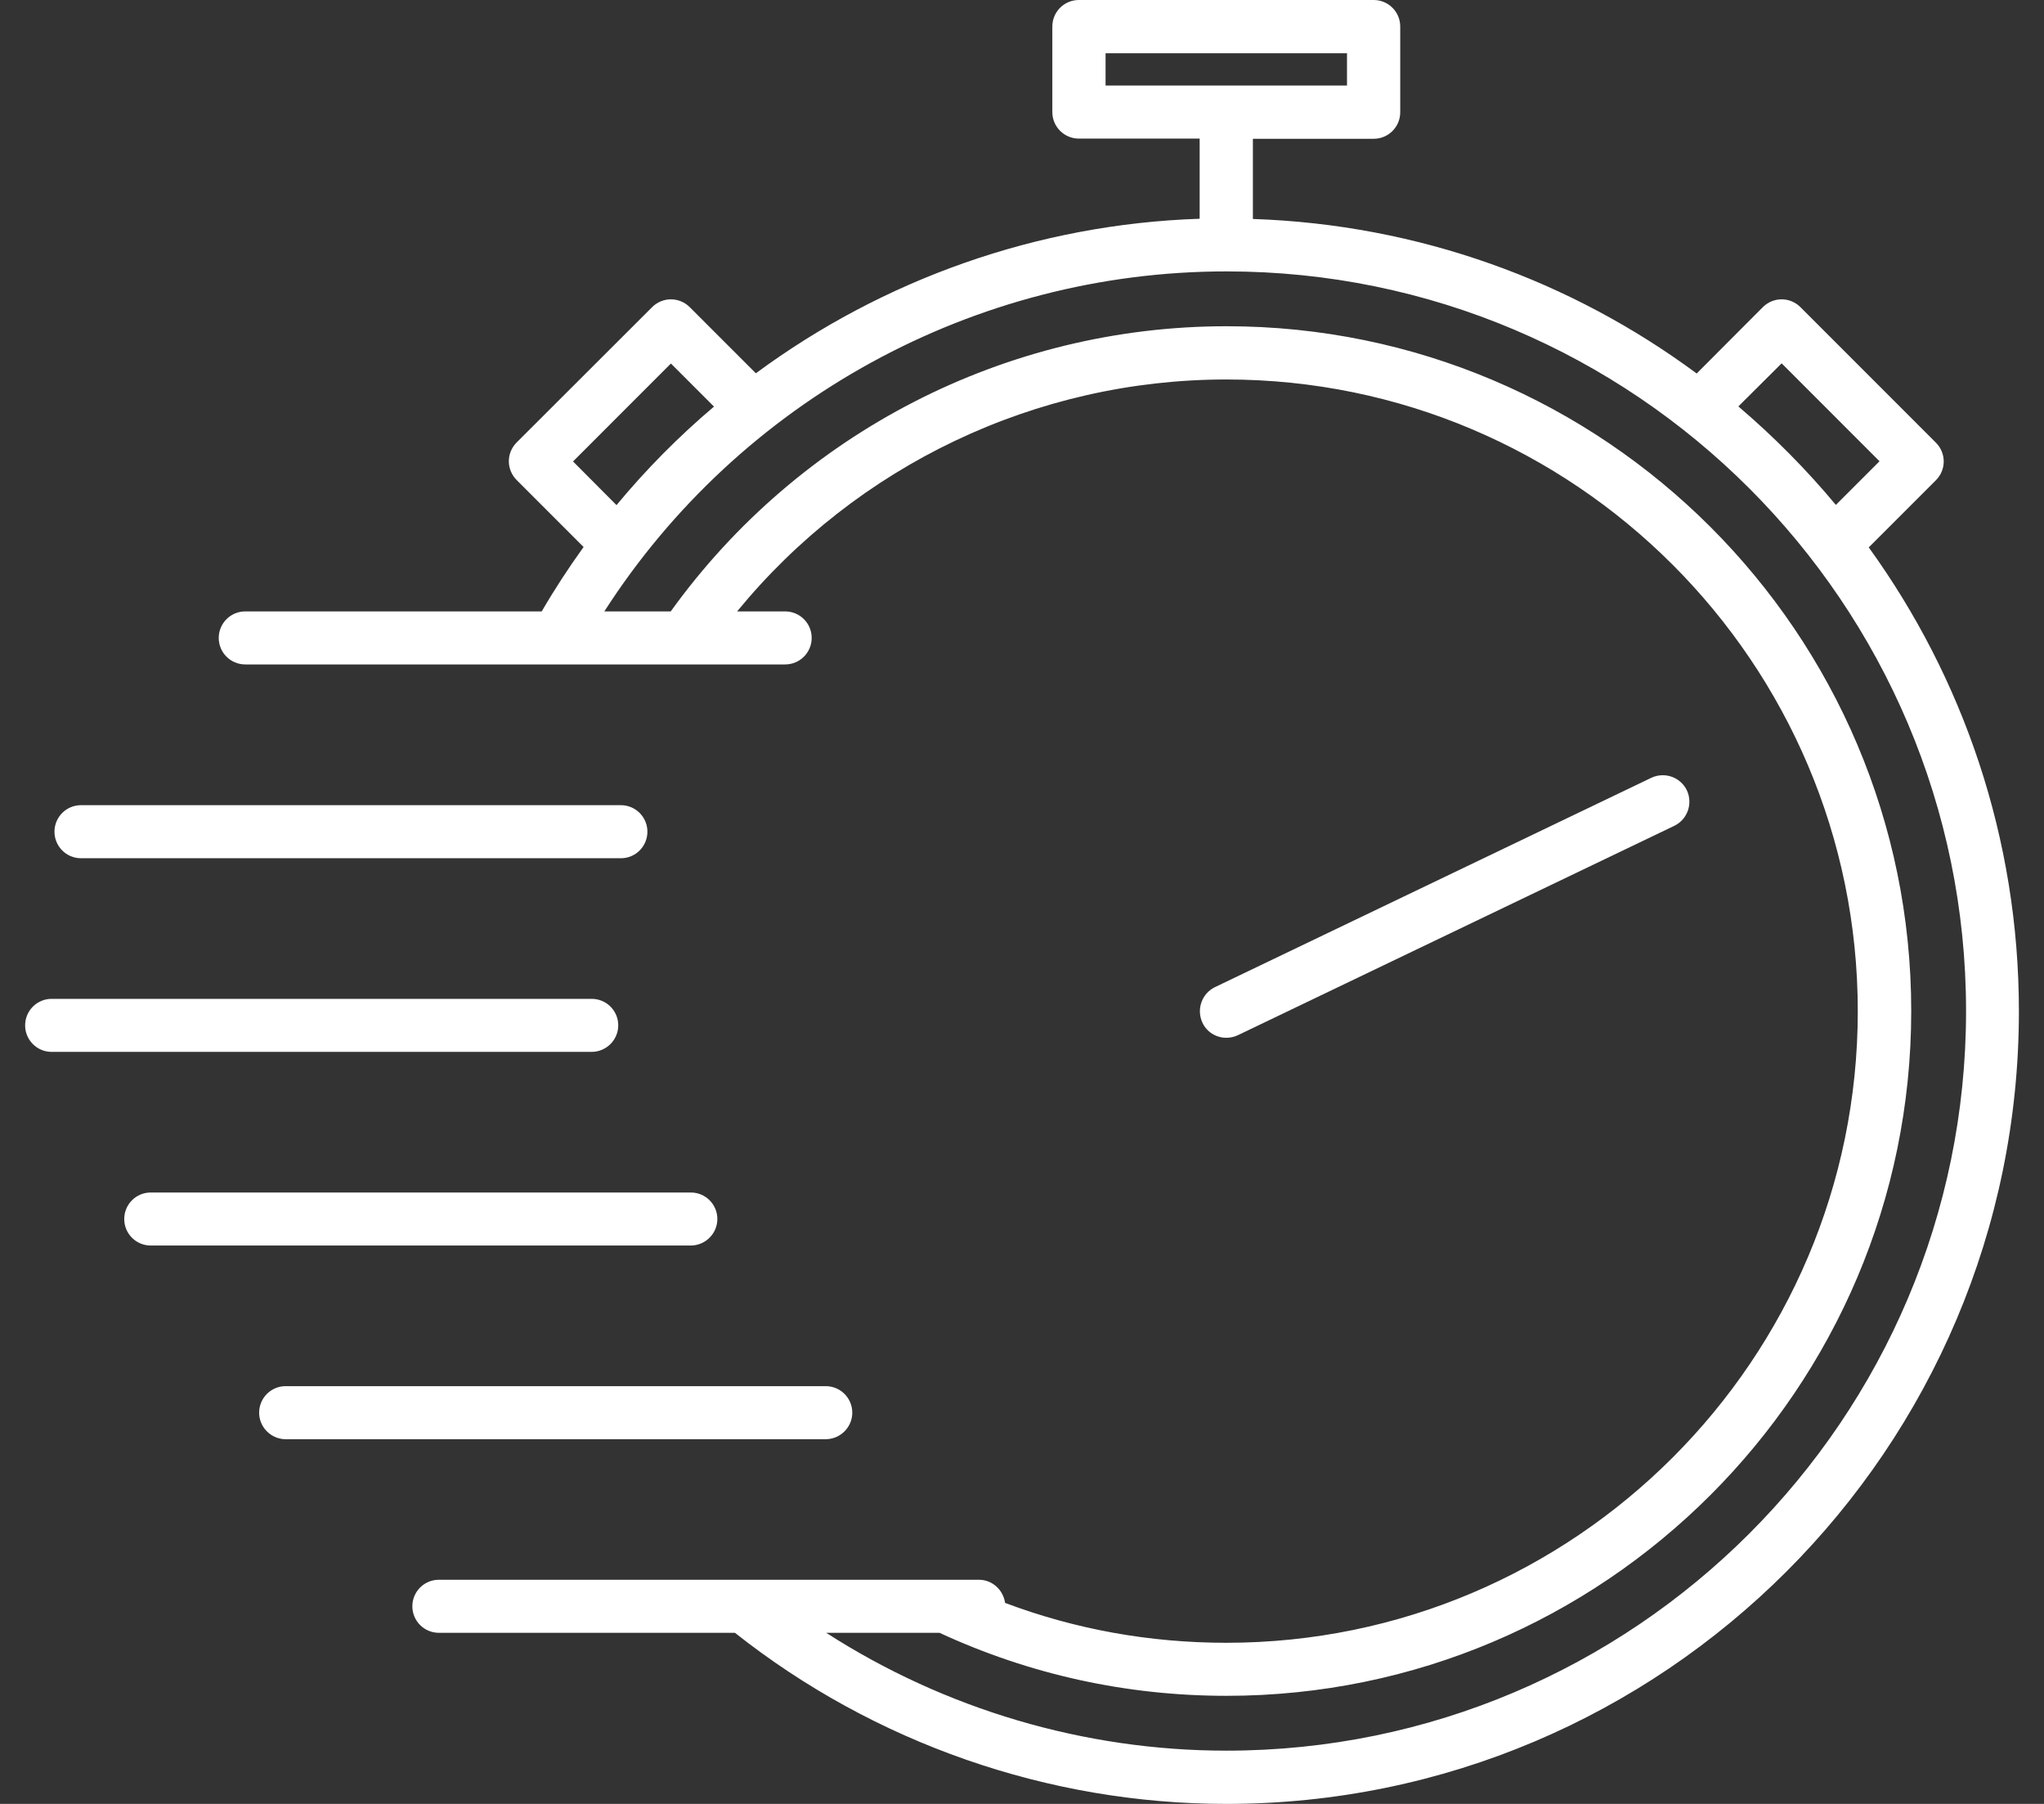 <?xml version="1.0" encoding="UTF-8"?>
<svg xmlns="http://www.w3.org/2000/svg" width="68" height="60" viewBox="0 0 68 60" fill="none">
  <rect x="0" y="0" width="68" height="60" fill="#333333" stroke="none"/>
  <path d="M62.17 18.207L64.405 15.972C64.75 15.627 64.75 15.07 64.405 14.725L59.895 10.214C59.729 10.049 59.504 9.956 59.272 9.956C59.039 9.956 58.814 10.049 58.648 10.214L56.446 12.423C52.287 9.346 47.2 7.468 41.681 7.283V4.616H45.701C46.192 4.616 46.583 4.218 46.583 3.734V0.882C46.583 0.391 46.185 0 45.701 0H35.891C35.4 0 35.009 0.398 35.009 0.882V3.728C35.009 4.218 35.407 4.61 35.891 4.61H39.91V7.276C34.511 7.455 29.378 9.293 25.146 12.416L22.944 10.214C22.778 10.049 22.553 9.956 22.32 9.956C22.088 9.956 21.863 10.049 21.697 10.214L17.187 14.718C17.021 14.884 16.928 15.109 16.928 15.342C16.928 15.574 17.021 15.799 17.187 15.965L19.415 18.194C18.918 18.884 18.454 19.593 18.022 20.336H8.159C7.669 20.336 7.277 20.734 7.277 21.218C7.277 21.709 7.675 22.1 8.159 22.1H26.121C26.612 22.1 27.003 21.702 27.003 21.218C27.003 20.727 26.605 20.336 26.121 20.336H24.523C28.502 15.481 34.465 12.622 40.799 12.622C52.38 12.622 61.805 22.047 61.805 33.635C61.805 45.216 52.38 54.641 40.799 54.641C38.252 54.641 35.778 54.196 33.437 53.314C33.377 52.883 33.013 52.545 32.568 52.545H31.48C31.474 52.545 31.467 52.545 31.46 52.545H14.6C14.109 52.545 13.718 52.943 13.718 53.427C13.718 53.918 14.116 54.309 14.6 54.309H24.45C29.086 57.977 34.876 60 40.799 60C55.338 60 67.165 48.174 67.165 33.635C67.165 27.878 65.307 22.545 62.17 18.207ZM36.78 1.771H44.812V2.845H36.78V1.771ZM59.272 12.085L62.528 15.342L61.076 16.794C60.094 15.614 59.006 14.519 57.832 13.518L59.272 12.085ZM19.064 15.348L22.32 12.091L23.753 13.524C22.586 14.512 21.498 15.607 20.51 16.801L19.064 15.348ZM40.799 58.229C36.07 58.229 31.434 56.849 27.487 54.309H31.255C34.253 55.695 37.47 56.405 40.806 56.405C53.362 56.405 63.583 46.191 63.583 33.628C63.583 21.066 53.368 10.851 40.806 10.851C33.464 10.851 26.592 14.393 22.314 20.336H20.105C24.609 13.325 32.409 9.027 40.806 9.027C54.37 9.027 65.407 20.064 65.407 33.628C65.407 47.192 54.363 58.229 40.799 58.229Z" fill="white"></path>
  <path d="M28.354 46.988C28.354 46.497 27.956 46.105 27.471 46.105H9.503C9.012 46.105 8.621 46.503 8.621 46.988C8.621 47.472 9.019 47.87 9.503 47.87H27.465C27.956 47.87 28.354 47.472 28.354 46.988Z" fill="white"></path>
  <path d="M23.865 40.546C23.865 40.055 23.467 39.664 22.983 39.664H5.015C4.524 39.664 4.133 40.062 4.133 40.546C4.133 41.037 4.531 41.428 5.015 41.428H22.977C23.467 41.428 23.865 41.03 23.865 40.546Z" fill="white"></path>
  <path d="M20.568 34.105C20.568 33.614 20.17 33.223 19.686 33.223H1.718C1.234 33.223 0.836 33.614 0.836 34.105C0.836 34.596 1.234 34.987 1.718 34.987H19.68C20.17 34.987 20.568 34.589 20.568 34.105Z" fill="white"></path>
  <path d="M2.695 28.546H20.656C21.147 28.546 21.538 28.148 21.538 27.663C21.538 27.173 21.14 26.781 20.656 26.781H2.695C2.204 26.781 1.812 27.179 1.812 27.663C1.812 28.148 2.204 28.546 2.695 28.546Z" fill="white"></path>
  <path d="M40.798 34.518C40.924 34.518 41.056 34.492 41.182 34.432L55.702 27.467C56.139 27.255 56.325 26.731 56.119 26.287C55.907 25.849 55.383 25.663 54.939 25.869L40.42 32.833C39.982 33.046 39.796 33.569 40.002 34.014C40.148 34.332 40.466 34.518 40.798 34.518Z" fill="white"></path>
</svg>
